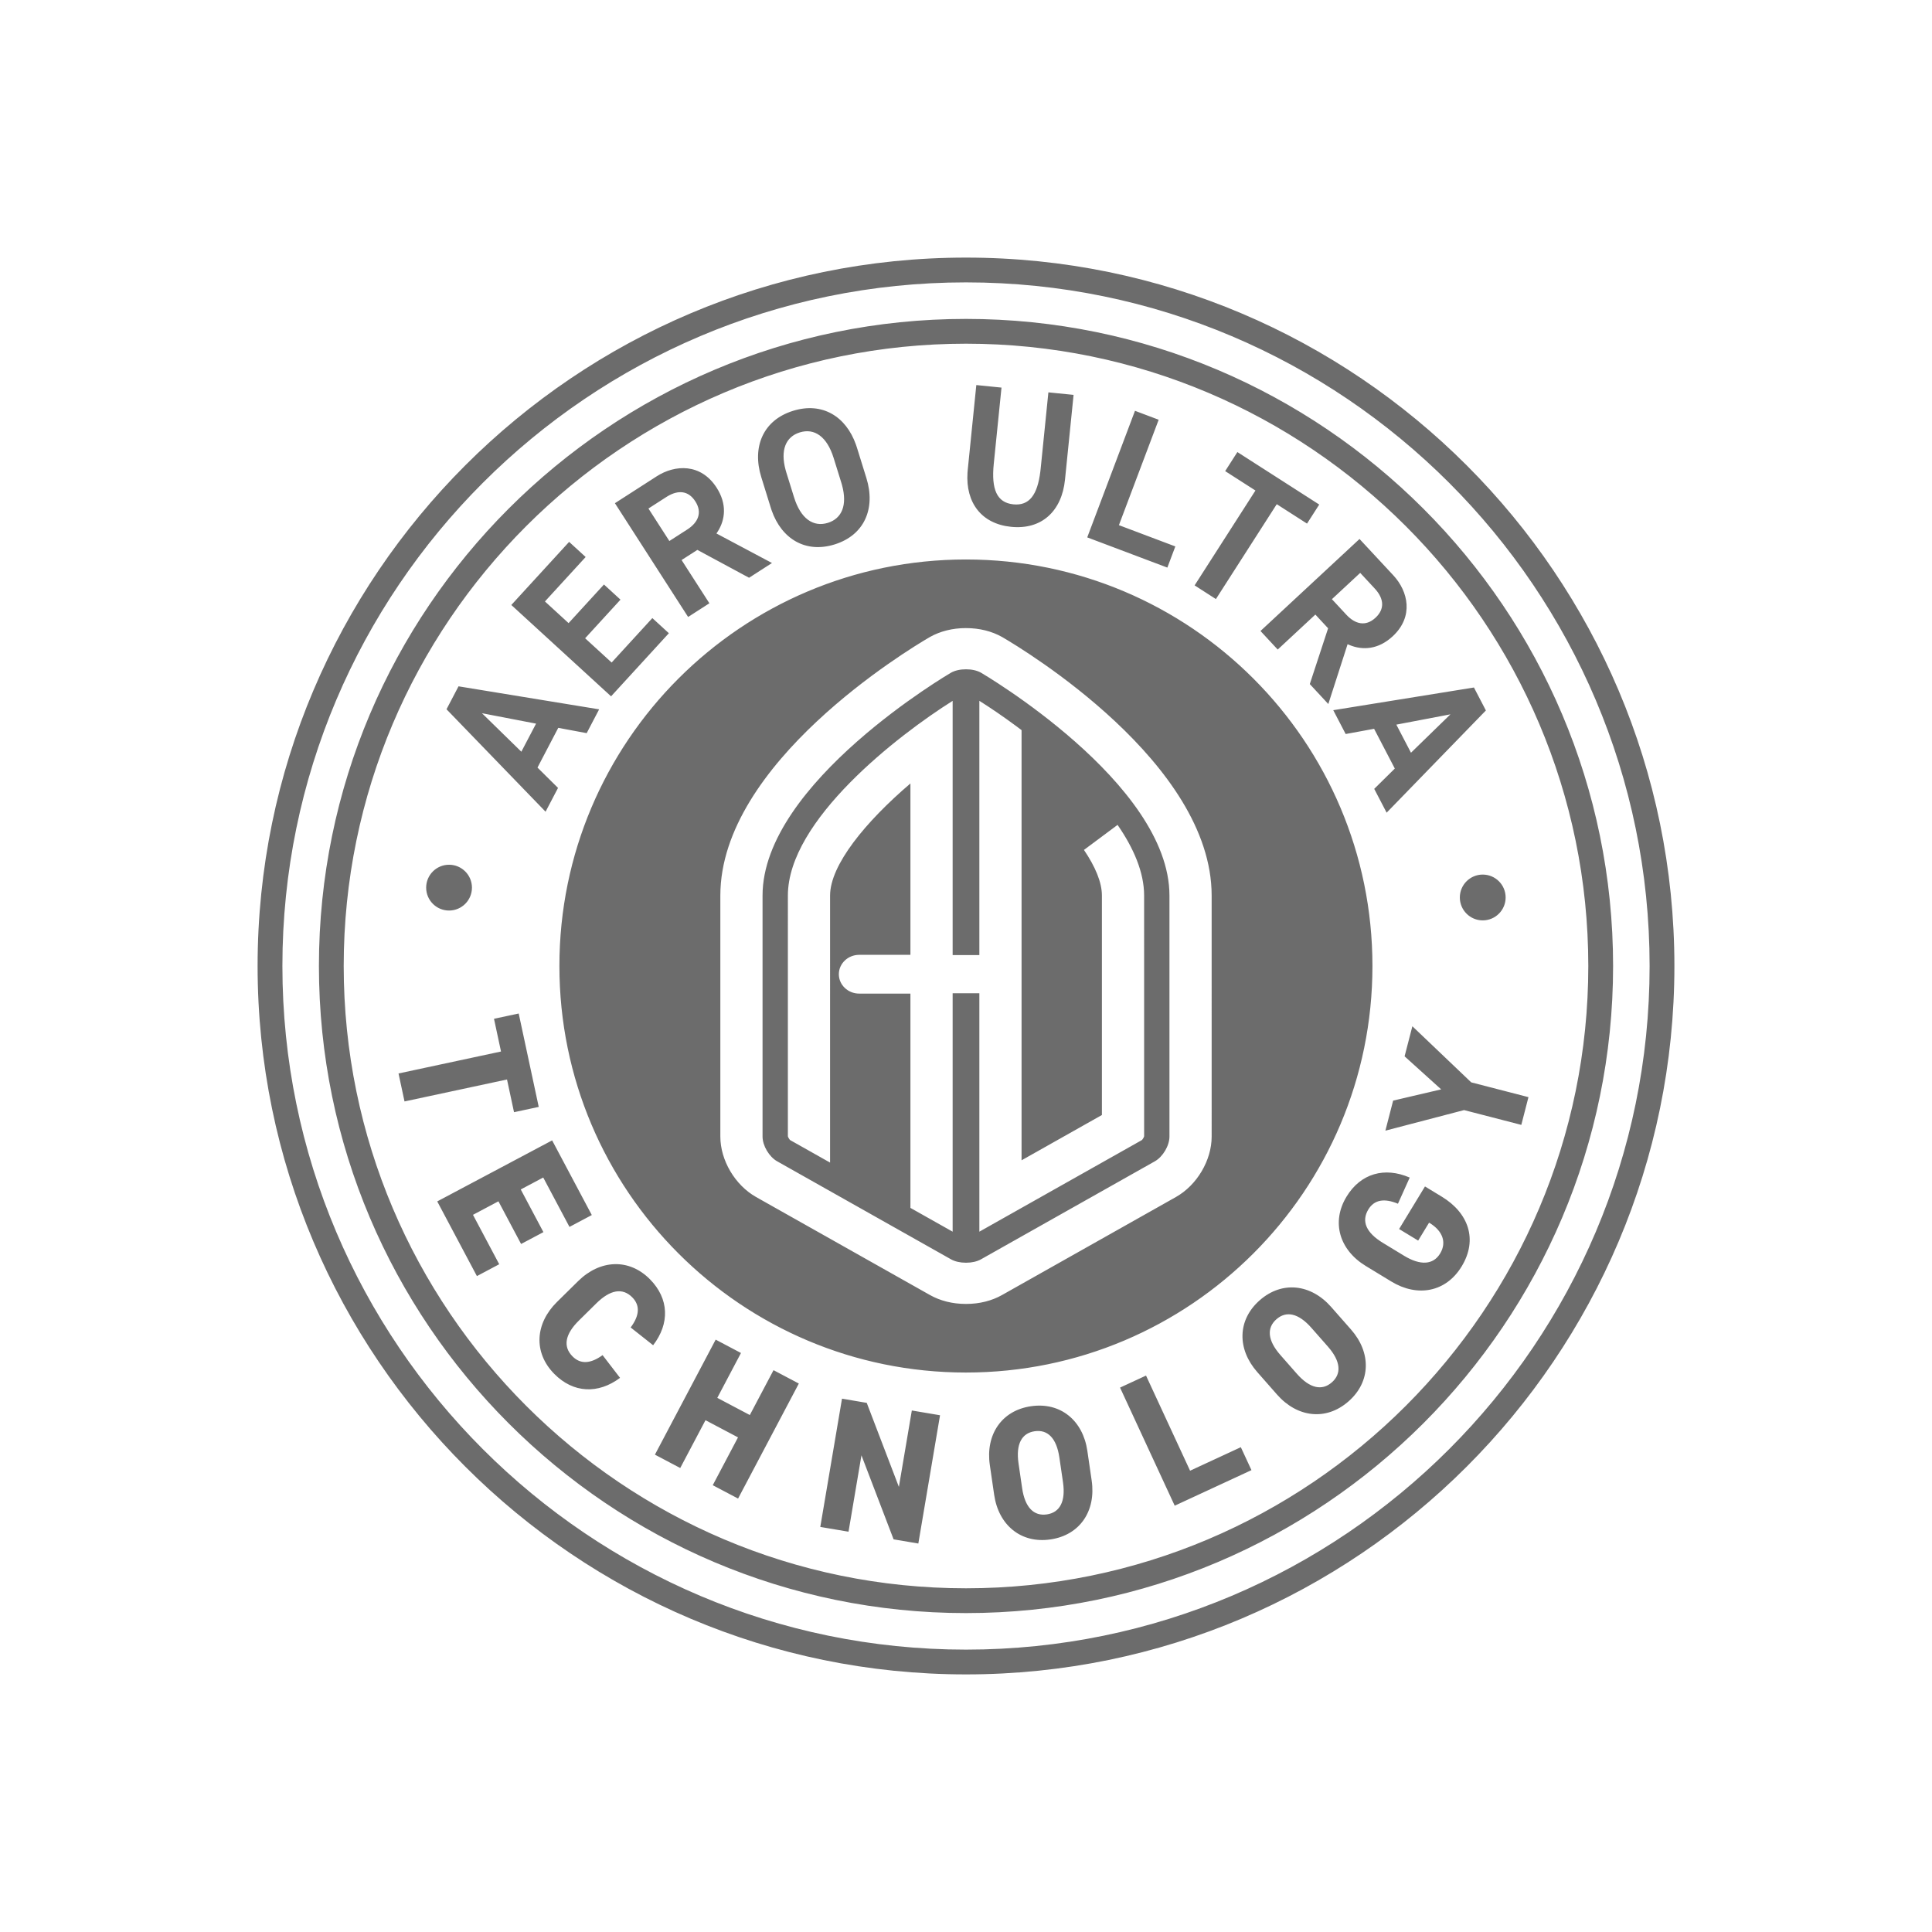 <?xml version="1.0" encoding="UTF-8"?>
<svg width="150px" height="150px" viewBox="0 0 150 150" version="1.1" xmlns="http://www.w3.org/2000/svg" xmlns:xlink="http://www.w3.org/1999/xlink">
    <title>badges/aero-ultra</title>
    <g id="badges/aero-ultra" stroke="none" stroke-width="1" fill="none" fill-rule="evenodd">
        <path d="M75,123.315 C48.359,123.315 26.685,101.641 26.685,75 C26.685,48.358 48.359,26.684 75,26.684 C101.642,26.684 123.315,48.358 123.315,75 C123.315,101.641 101.642,123.315 75,123.315 M75,20 C105.327,20 130,44.673 130,75 C130,105.327 105.327,130 75,130 C44.673,130 20,105.327 20,75 C20,44.673 44.673,20 75,20 Z M75,21.924 C45.733,21.924 21.925,45.734 21.925,75 C21.925,104.265 45.733,128.076 75,128.076 C104.267,128.076 128.075,104.265 128.075,75 C128.075,45.734 104.267,21.924 75,21.924 Z M75,24.76 C102.702,24.76 125.24,47.297 125.24,75 C125.24,102.702 102.702,125.24 75,125.24 C47.298,125.24 24.761,102.702 24.761,75 C24.761,47.297 47.298,24.76 75,24.76 Z M65.373,108.592 L63.687,118.551 L65.879,118.921 L66.883,112.99 L69.378,119.514 L71.299,119.839 L72.984,109.88 L70.794,109.51 L69.789,115.442 L67.294,108.918 L65.373,108.592 Z M80.049,109.179 C77.75,109.514 76.508,111.402 76.85,113.745 L77.187,116.058 C77.529,118.401 79.259,119.856 81.559,119.52 C83.858,119.185 85.1,117.297 84.758,114.954 L84.421,112.64 C84.079,110.297 82.349,108.843 80.049,109.179 Z M82.25,113.161 L82.53,115.075 C82.751,116.59 82.275,117.432 81.276,117.578 C80.275,117.724 79.579,117.052 79.358,115.538 L79.079,113.623 C78.858,112.109 79.333,111.266 80.333,111.121 C81.333,110.974 82.029,111.646 82.25,113.161 Z M88.977,106.799 L86.96,107.733 L91.204,116.901 L97.163,114.141 L96.338,112.36 L92.397,114.185 L88.977,106.799 Z M55.565,104.009 L50.848,112.939 L52.813,113.976 L54.774,110.264 L57.299,111.598 L55.338,115.311 L57.304,116.348 L62.021,107.418 L60.056,106.38 L58.216,109.863 L55.69,108.529 L57.529,105.046 L55.565,104.009 Z M97.803,100.954 C96.059,102.488 96.048,104.746 97.61,106.523 L99.153,108.278 C100.716,110.055 102.958,110.332 104.702,108.799 C106.447,107.264 106.459,105.006 104.896,103.228 L103.352,101.473 C101.79,99.696 99.548,99.42 97.803,100.954 Z M44.888,99.464 L43.243,101.085 C41.547,102.756 41.399,105.01 43.03,106.665 C44.508,108.165 46.437,108.251 48.14,106.976 L46.784,105.212 C45.852,105.889 45.066,105.934 44.448,105.307 C43.688,104.537 43.878,103.579 44.948,102.525 L46.304,101.187 C47.372,100.135 48.332,99.958 49.093,100.728 C49.71,101.356 49.654,102.141 48.964,103.064 L50.709,104.444 C52.006,102.76 51.949,100.831 50.47,99.33 C48.839,97.676 46.583,97.792 44.888,99.464 Z M101.817,103.093 L103.094,104.544 C104.104,105.692 104.165,106.657 103.406,107.324 C102.648,107.991 101.699,107.808 100.688,106.659 L99.412,105.207 C98.402,104.059 98.342,103.095 99.1,102.427 C99.858,101.76 100.807,101.944 101.817,103.093 Z M74.994,43.438 C57.563,43.438 43.432,57.569 43.432,75 C43.432,92.432 57.563,106.563 74.994,106.563 C92.425,106.563 106.556,92.432 106.556,75 C106.556,57.569 92.425,43.438 74.994,43.438 Z M75.01,48.766 C76.04,48.766 76.998,49.005 77.802,49.457 C77.817,49.465 77.83,49.473 77.845,49.482 C79.505,50.45 94.072,59.242 94.072,69.529 L94.073,88.245 C94.073,90.085 92.933,92.014 91.3,92.935 L77.804,100.542 C77,100.997 76.041,101.236 75.03,101.236 L74.971,101.236 C73.959,101.236 73,100.997 72.196,100.542 L58.7,92.935 C57.068,92.014 55.927,90.085 55.927,88.245 L55.927,69.529 C55.927,59.242 70.495,50.45 72.156,49.482 C72.17,49.473 72.185,49.465 72.198,49.457 C73.002,49.005 73.961,48.766 74.971,48.766 L75.01,48.766 Z M104.546,92.905 C103.339,94.89 104.001,97.051 106.036,98.289 L108.021,99.496 C110.055,100.735 112.266,100.322 113.482,98.325 C114.75,96.241 114.015,94.171 111.943,92.911 L110.635,92.116 L108.626,95.421 L110.105,96.32 L110.953,94.928 L111.002,94.957 C111.976,95.55 112.35,96.436 111.81,97.324 C111.277,98.2 110.286,98.273 109.004,97.492 L107.364,96.494 C106.081,95.715 105.675,94.826 106.238,93.901 C106.696,93.148 107.471,93.013 108.536,93.457 L109.45,91.427 C107.499,90.579 105.641,91.104 104.546,92.905 Z M42.868,88.539 L33.947,93.277 L37.027,99.075 L38.759,98.155 L36.722,94.319 L38.698,93.269 L40.457,96.582 L42.191,95.662 L40.431,92.349 L42.176,91.422 L44.214,95.257 L45.947,94.336 L42.868,88.539 Z M75.011,51.965 L74.988,51.965 C74.571,51.962 74.152,52.05 73.836,52.228 C73.836,52.228 59.204,60.76 59.204,69.529 L59.204,88.244 C59.204,88.949 59.714,89.812 60.339,90.164 L73.835,97.772 C74.147,97.948 74.558,98.036 74.97,98.036 L75.03,98.036 C75.442,98.036 75.852,97.948 76.165,97.772 L89.661,90.164 C90.285,89.812 90.796,88.949 90.796,88.244 L90.796,69.529 C90.796,60.76 76.164,52.228 76.164,52.228 C75.847,52.05 75.428,51.962 75.011,51.965 Z M76.037,54.412 C76.865,54.933 77.851,55.599 78.913,56.386 L79.314,56.687 L79.314,90.085 L85.552,86.569 L85.552,69.529 C85.552,68.496 85.032,67.279 84.158,65.987 L86.768,64.044 C88.016,65.851 88.829,67.726 88.829,69.529 L88.83,88.218 C88.81,88.303 88.72,88.456 88.655,88.515 L76.037,95.627 L76.037,77.117 L73.963,77.117 L73.963,95.627 L70.685,93.781 L70.685,77.143 L66.709,77.143 C65.836,77.143 65.128,76.469 65.128,75.638 C65.128,74.807 65.836,74.133 66.709,74.133 L70.685,74.133 L70.685,60.827 C67.192,63.81 64.447,67.16 64.447,69.529 L64.446,90.263 L61.344,88.515 C61.279,88.456 61.189,88.303 61.17,88.218 L61.171,69.529 C61.171,63.683 69.708,57.095 73.963,54.414 L73.963,74.152 L76.037,74.152 L76.037,54.412 Z M109.656,79.678 L109.052,82.013 L111.892,84.579 L108.163,85.45 L107.561,87.784 L113.669,86.187 L118.114,87.335 L118.669,85.182 L114.225,84.034 L109.656,79.678 Z M40.272,78.688 L38.354,79.099 L38.898,81.639 L30.941,83.344 L31.407,85.516 L39.364,83.811 L39.909,86.351 L41.827,85.94 L40.272,78.688 Z M115.118,67.902 C114.137,67.902 113.341,68.698 113.341,69.68 C113.341,70.661 114.137,71.458 115.118,71.458 C116.101,71.458 116.897,70.661 116.897,69.68 C116.897,68.698 116.101,67.902 115.118,67.902 Z M34.865,67.138 C33.883,67.138 33.087,67.934 33.087,68.916 C33.087,69.898 33.883,70.694 34.865,70.694 C35.846,70.694 36.642,69.898 36.642,68.916 C36.642,67.934 35.846,67.138 34.865,67.138 Z M114.436,53.377 L103.514,55.139 L104.477,56.989 L106.685,56.584 L108.293,59.67 L106.694,61.247 L107.658,63.096 L115.364,55.16 L114.436,53.377 Z M35.6,53.286 L34.667,55.067 L42.358,63.021 L43.325,61.174 L41.73,59.594 L43.343,56.51 L45.55,56.921 L46.517,55.073 L35.6,53.286 Z M112.612,55.46 L109.548,58.442 L108.411,56.26 L112.612,55.46 Z M37.419,55.374 L41.62,56.183 L40.477,58.363 L37.419,55.374 Z M105.553,41.846 L97.864,48.99 L99.201,50.431 L102.124,47.715 L103.114,48.781 L101.692,53.111 L103.13,54.66 L104.627,50.014 L104.779,50.081 C105.803,50.504 107.021,50.43 108.13,49.4 C109.79,47.858 109.32,45.898 108.177,44.669 L108.177,44.669 L105.553,41.846 Z M44.187,42.071 L39.699,46.971 L47.443,54.063 L51.931,49.163 L50.648,47.988 L47.487,51.439 L45.429,49.555 L48.174,46.557 L46.891,45.381 L44.145,48.379 L42.309,46.697 L45.47,43.246 L44.187,42.071 Z M105.606,44.478 L106.728,45.687 L106.831,45.802 C107.418,46.499 107.532,47.274 106.793,47.961 C106.025,48.675 105.206,48.453 104.531,47.728 L104.531,47.728 L103.409,46.52 L105.606,44.478 Z M55.637,37.861 C54.411,35.956 52.399,36.072 50.986,36.981 L50.986,36.981 L47.742,39.068 L53.425,47.901 L55.077,46.838 L52.918,43.481 L54.143,42.694 L58.157,44.857 L59.936,43.712 L55.624,41.419 L55.717,41.281 C56.313,40.348 56.456,39.135 55.637,37.861 Z M96.07,35.098 L95.122,36.577 L97.472,38.084 L92.749,45.449 L94.403,46.511 L99.127,39.145 L101.477,40.652 L102.425,39.174 L96.07,35.098 Z M88.12,31.895 L84.413,41.722 L90.633,44.068 L91.252,42.425 L86.872,40.773 L89.959,32.589 L88.12,31.895 Z M66.458,34.529 C65.68,32.317 63.824,31.196 61.574,31.896 C59.252,32.617 58.374,34.697 59.106,37.047 L59.106,37.047 L59.845,39.426 L59.914,39.637 C60.69,41.848 62.548,42.969 64.799,42.269 C67.12,41.547 67.997,39.468 67.267,37.117 L67.267,37.117 L66.528,34.739 Z M51.865,38.508 C52.654,38.052 53.438,38.075 53.984,38.924 C54.552,39.808 54.19,40.576 53.357,41.112 L53.357,41.112 L51.969,42.004 L50.345,39.481 L51.734,38.588 Z M75.801,29.896 L75.135,36.477 L75.116,36.704 C74.966,39.031 76.202,40.67 78.5,40.903 C80.873,41.143 82.438,39.689 82.686,37.241 L82.686,37.241 L83.352,30.66 L81.396,30.462 L80.797,36.386 L80.771,36.617 C80.546,38.43 79.91,39.282 78.677,39.157 C77.394,39.027 76.956,37.988 77.155,36.018 L77.155,36.018 L77.756,30.093 L75.801,29.896 Z M62.095,33.572 C63.227,33.22 64.204,33.89 64.722,35.552 L64.722,35.552 L65.319,37.472 L65.378,37.677 C65.798,39.225 65.362,40.256 64.278,40.593 C63.146,40.945 62.167,40.275 61.651,38.613 L61.651,38.613 L61.054,36.693 L60.994,36.488 C60.572,34.939 61.009,33.91 62.095,33.572 Z" id="Fill-28" fill="#6C6C6C"></path>
    </g>
</svg>